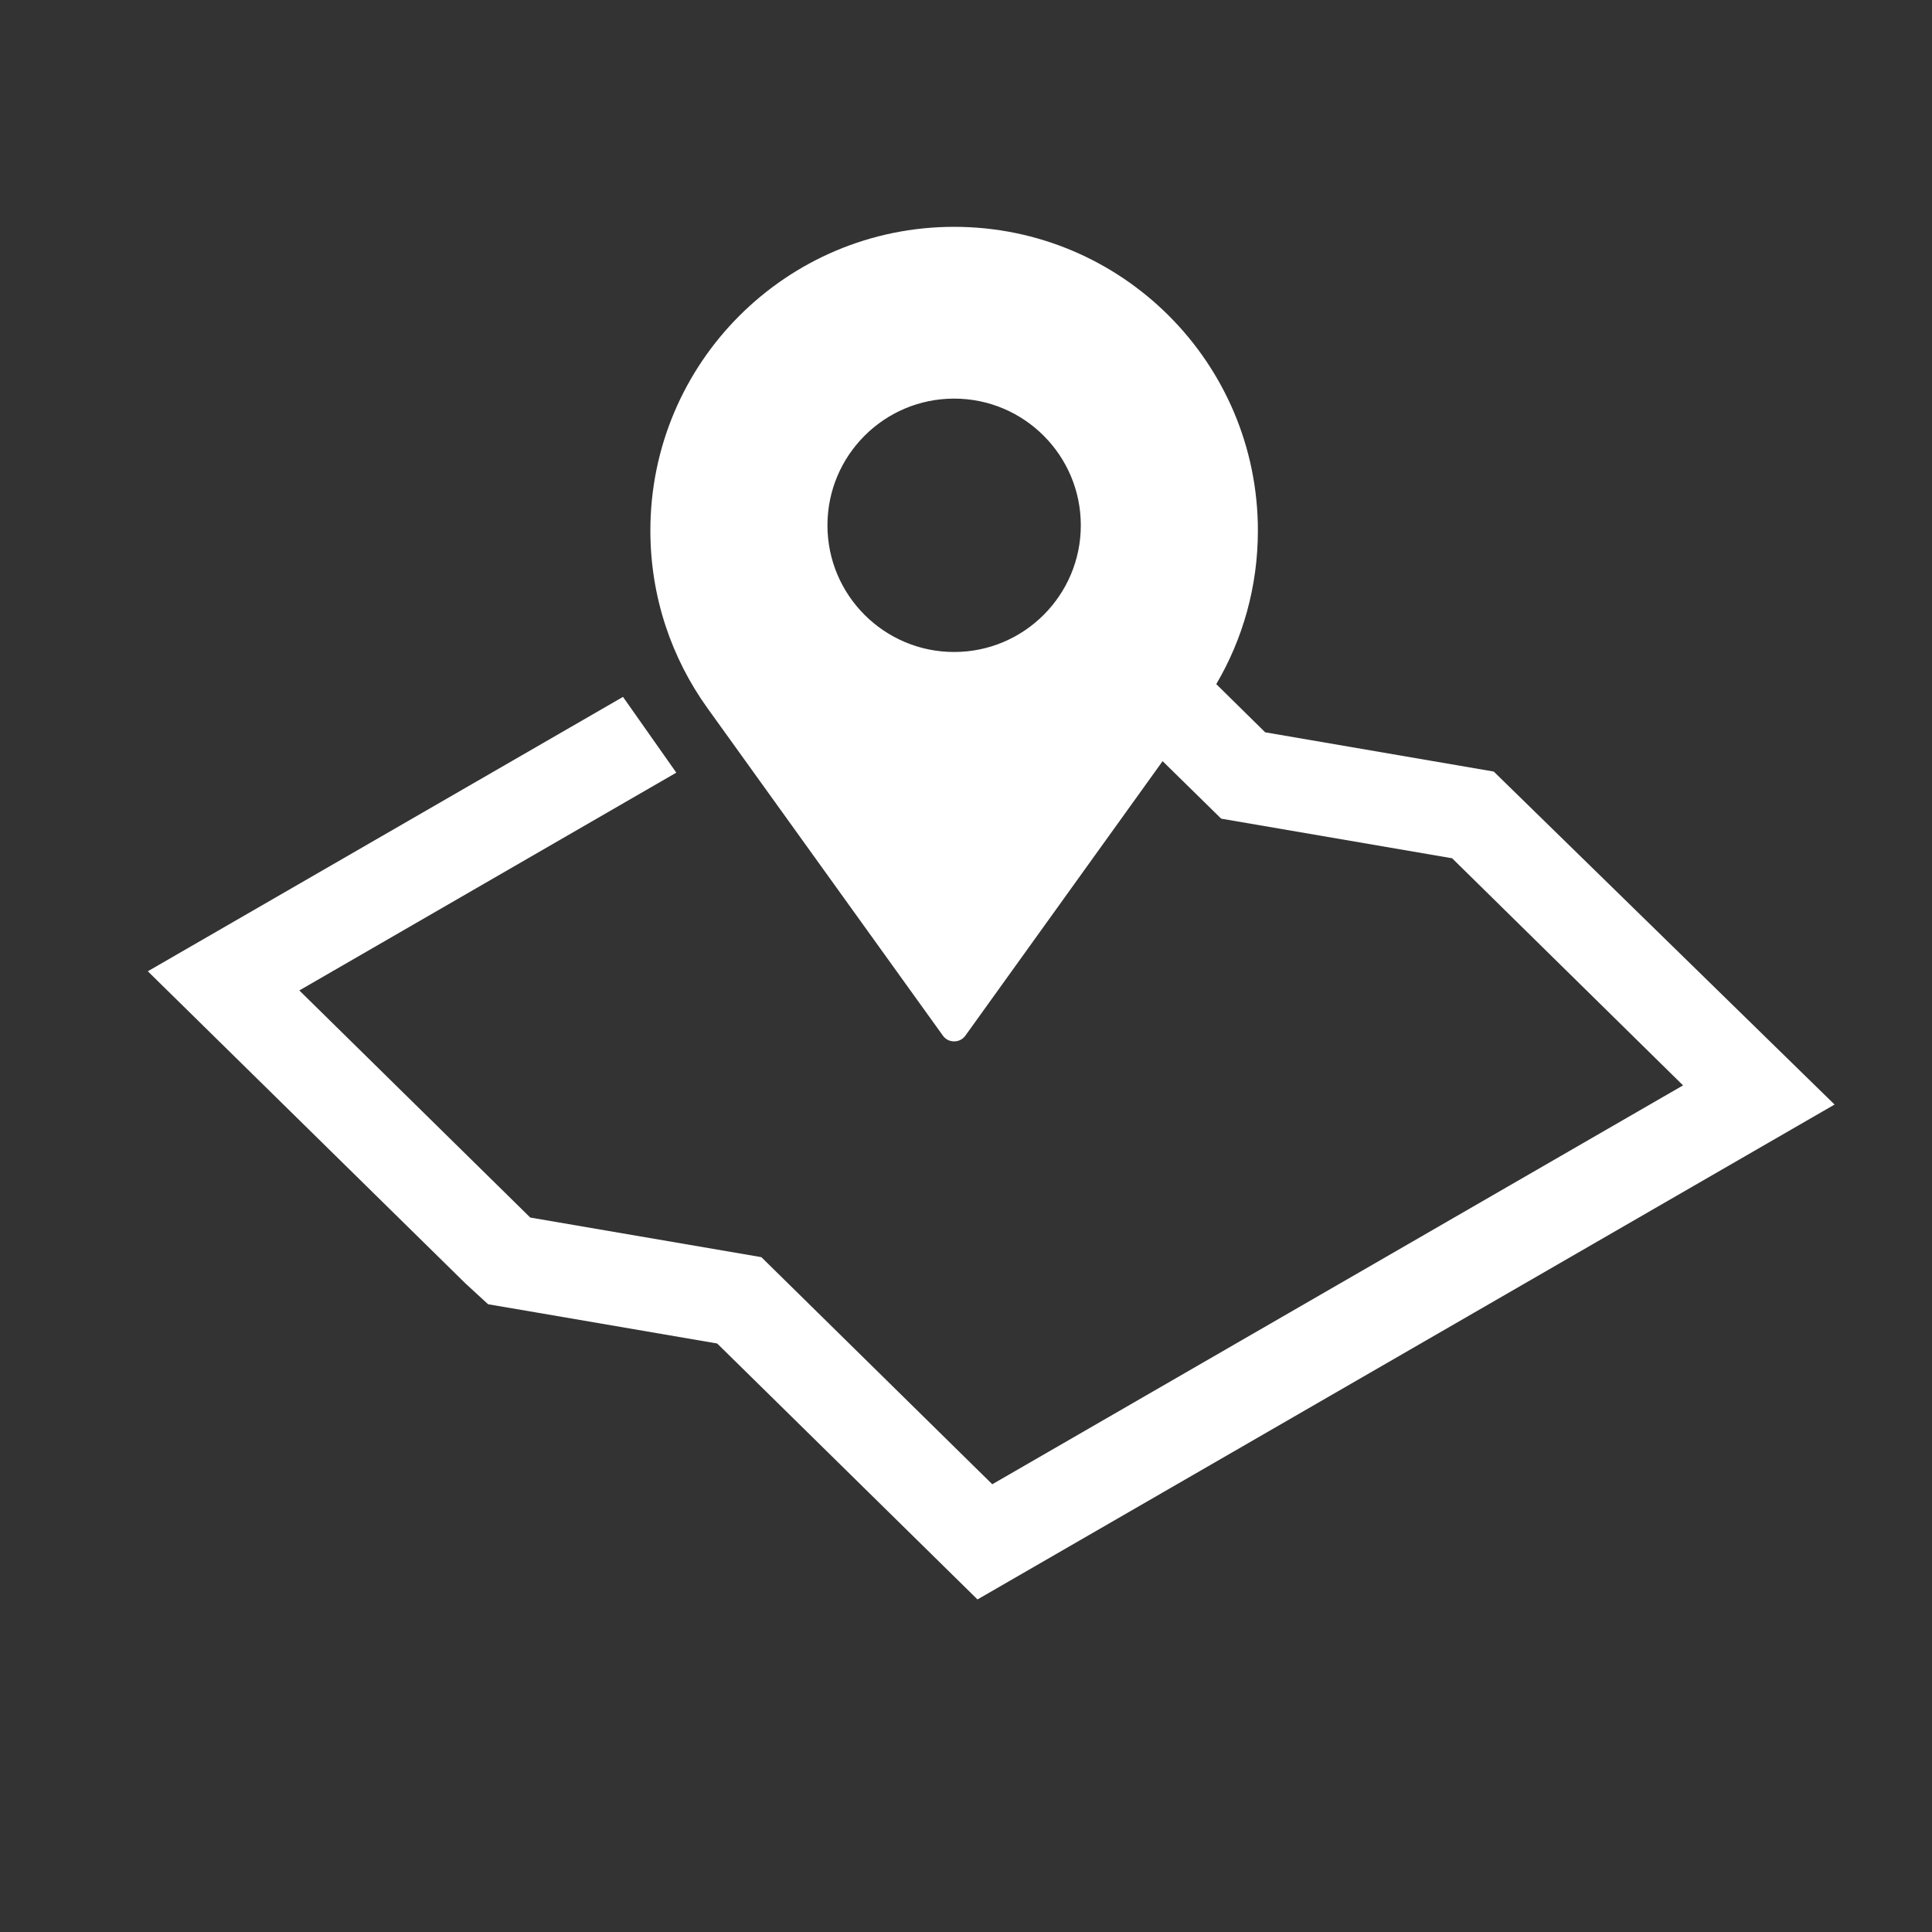 <?xml version="1.0" encoding="utf-8"?>
<!-- Generator: Adobe Illustrator 16.0.0, SVG Export Plug-In . SVG Version: 6.00 Build 0)  -->
<!DOCTYPE svg PUBLIC "-//W3C//DTD SVG 1.1//EN" "http://www.w3.org/Graphics/SVG/1.1/DTD/svg11.dtd">
<svg version="1.1" id="Layer_1" xmlns="http://www.w3.org/2000/svg" xmlns:xlink="http://www.w3.org/1999/xlink" x="0px" y="0px"
	 width="300px" height="300px" viewBox="0 0 300 300" enable-background="new 0 0 300 300" xml:space="preserve">
<rect x="0" y="0" width="300" height="300" fill="#333333" stroke="none"/>
<g>

	<path fill-rule="evenodd" clip-rule="evenodd" fill="#fff" d="M146.401,160.798l-36.539-50.827
		c-5.584-7.767-8.872-17.292-8.872-27.581c0-26.051,21.118-47.168,47.167-47.168s47.167,21.118,47.167,47.168
		c0,8.702-2.353,16.866-6.463,23.839l7.597,7.483l35.49,6.094l52.923,51.706L151.785,248.36l-40.42-39.742l-28.261-4.848
		l-7.313-1.247l-3.515-3.231l-49.323-48.474l73.786-42.605l8.277,11.764L46.48,153.796l35.858,35.264l35.886,6.15l35.856,35.264
		l107.263-61.938l-35.858-35.264l-35.857-6.151l-9.1-8.929l-30.614,42.606c-0.425,0.595-1.048,0.907-1.757,0.907
		C147.45,161.705,146.826,161.392,146.401,160.798L146.401,160.798z M186.425,109.971l0.255-0.34l0.028-0.028 M128.486,81.568
		c0,10.857,8.815,19.672,19.671,19.672s19.671-8.815,19.671-19.672c0-10.856-8.815-19.672-19.671-19.672
		S128.486,70.711,128.486,81.568L128.486,81.568z"/>
</g>
</svg>
